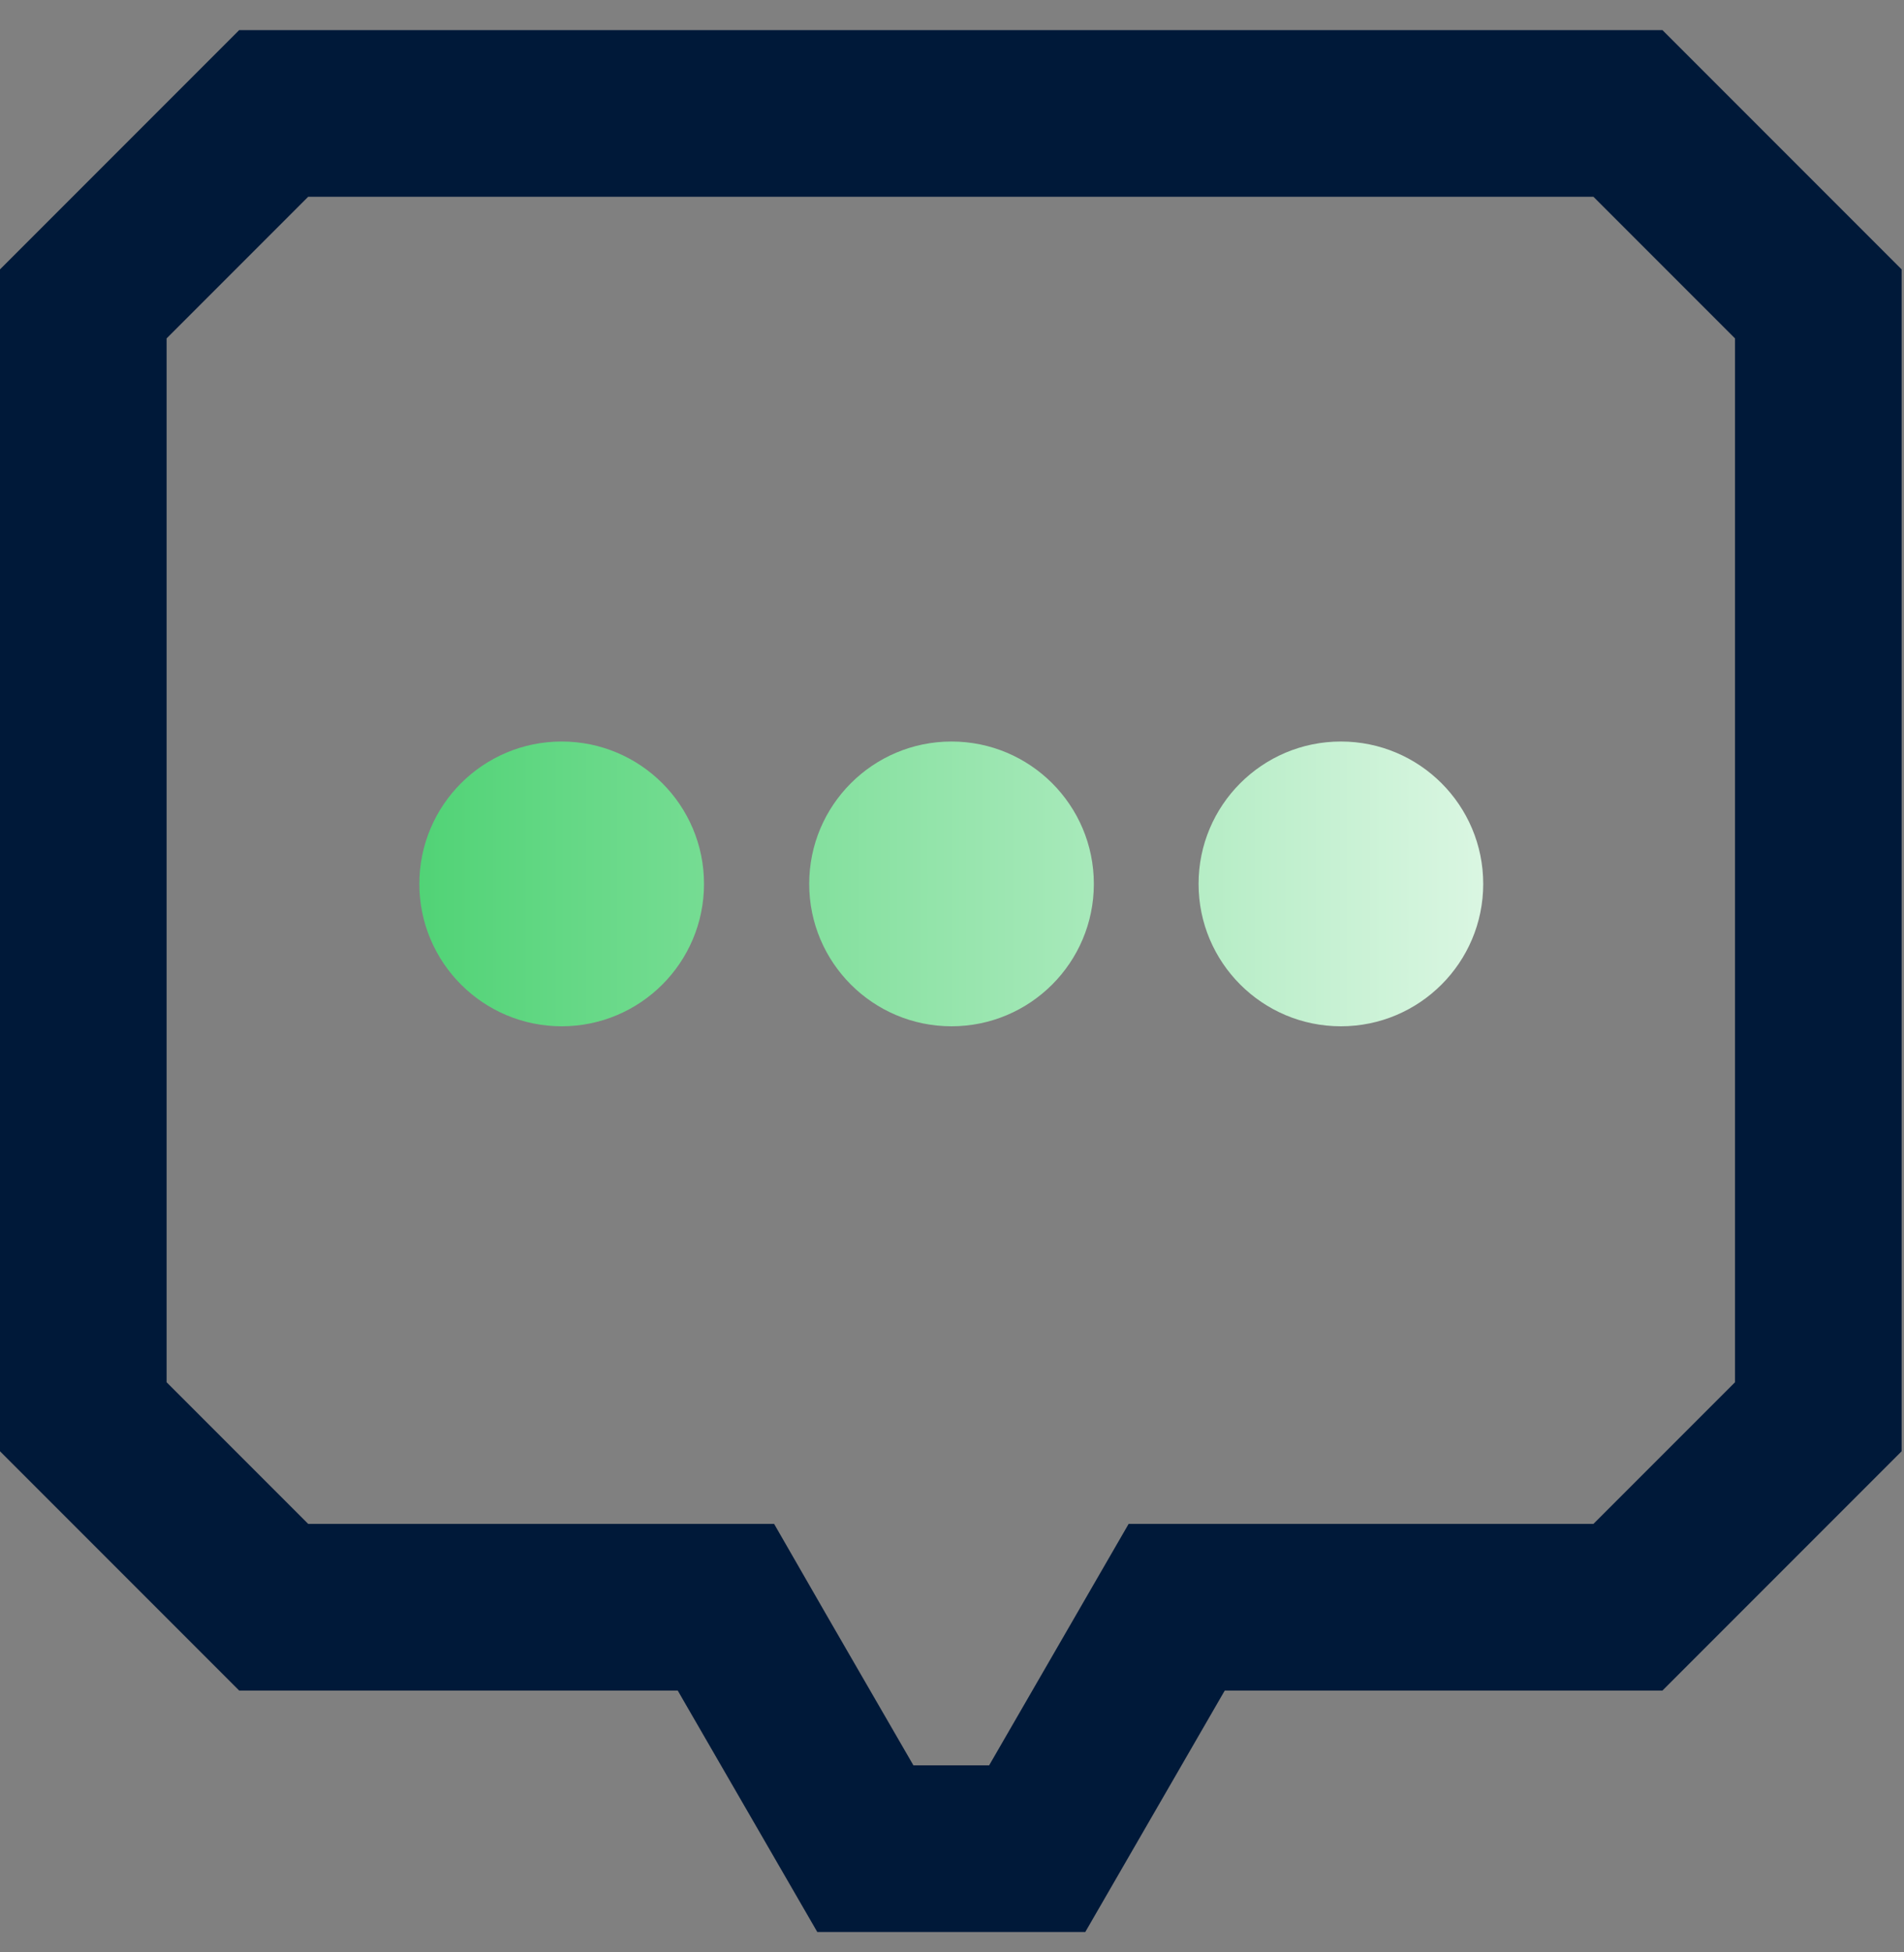 <svg width="40" height="41" viewBox="0 0 40 41" fill="none" xmlns="http://www.w3.org/2000/svg">
<rect x="0" y="0" width="40" height="41" fill="#808080" stroke="none"/>
<g clip-path="url(#clip0_49_1382)">
<path d="M34.2 2.382H5.75C4.19 3.942 3.31 4.822 1.75 6.382V29.752C3.31 31.312 4.19 32.192 5.75 33.752H15.25C16.06 35.162 16.88 36.572 18.18 38.822H21.79C23.09 36.572 23.91 35.152 24.72 33.752H34.2C35.76 32.192 36.64 31.312 38.2 29.752V6.382C36.64 4.822 35.76 3.942 34.2 2.382Z" stroke="#001939" stroke-width="3.5" stroke-miterlimit="10"/>
<path fill-rule="evenodd" clip-rule="evenodd" d="M14.79 18.562C14.79 20.213 13.451 21.552 11.8 21.552C10.149 21.552 8.81 20.213 8.81 18.562C8.81 16.91 10.149 15.572 11.8 15.572C13.451 15.572 14.79 16.91 14.79 18.562ZM19.99 21.552C21.641 21.552 22.98 20.213 22.98 18.562C22.98 16.91 21.641 15.572 19.99 15.572C18.339 15.572 17 16.91 17 18.562C17 20.213 18.339 21.552 19.99 21.552ZM28.17 21.552C29.821 21.552 31.16 20.213 31.16 18.562C31.16 16.91 29.821 15.572 28.17 15.572C26.519 15.572 25.18 16.91 25.18 18.562C25.18 20.213 26.519 21.552 28.17 21.552Z" fill="url(#paint0_linear_49_1382)"/>
</g>
<defs>
<linearGradient id="paint0_linear_49_1382" x1="8.81" y1="18.562" x2="31.16" y2="18.562" gradientUnits="userSpaceOnUse">
<stop stop-color="#51D376"/>
<stop offset="1" stop-color="#DAF6E2"/>
</linearGradient>
<clipPath id="clip0_49_1382">
<rect width="40" height="40" fill="white" transform="translate(0 0.632)"/>
</clipPath>
</defs>
</svg>
